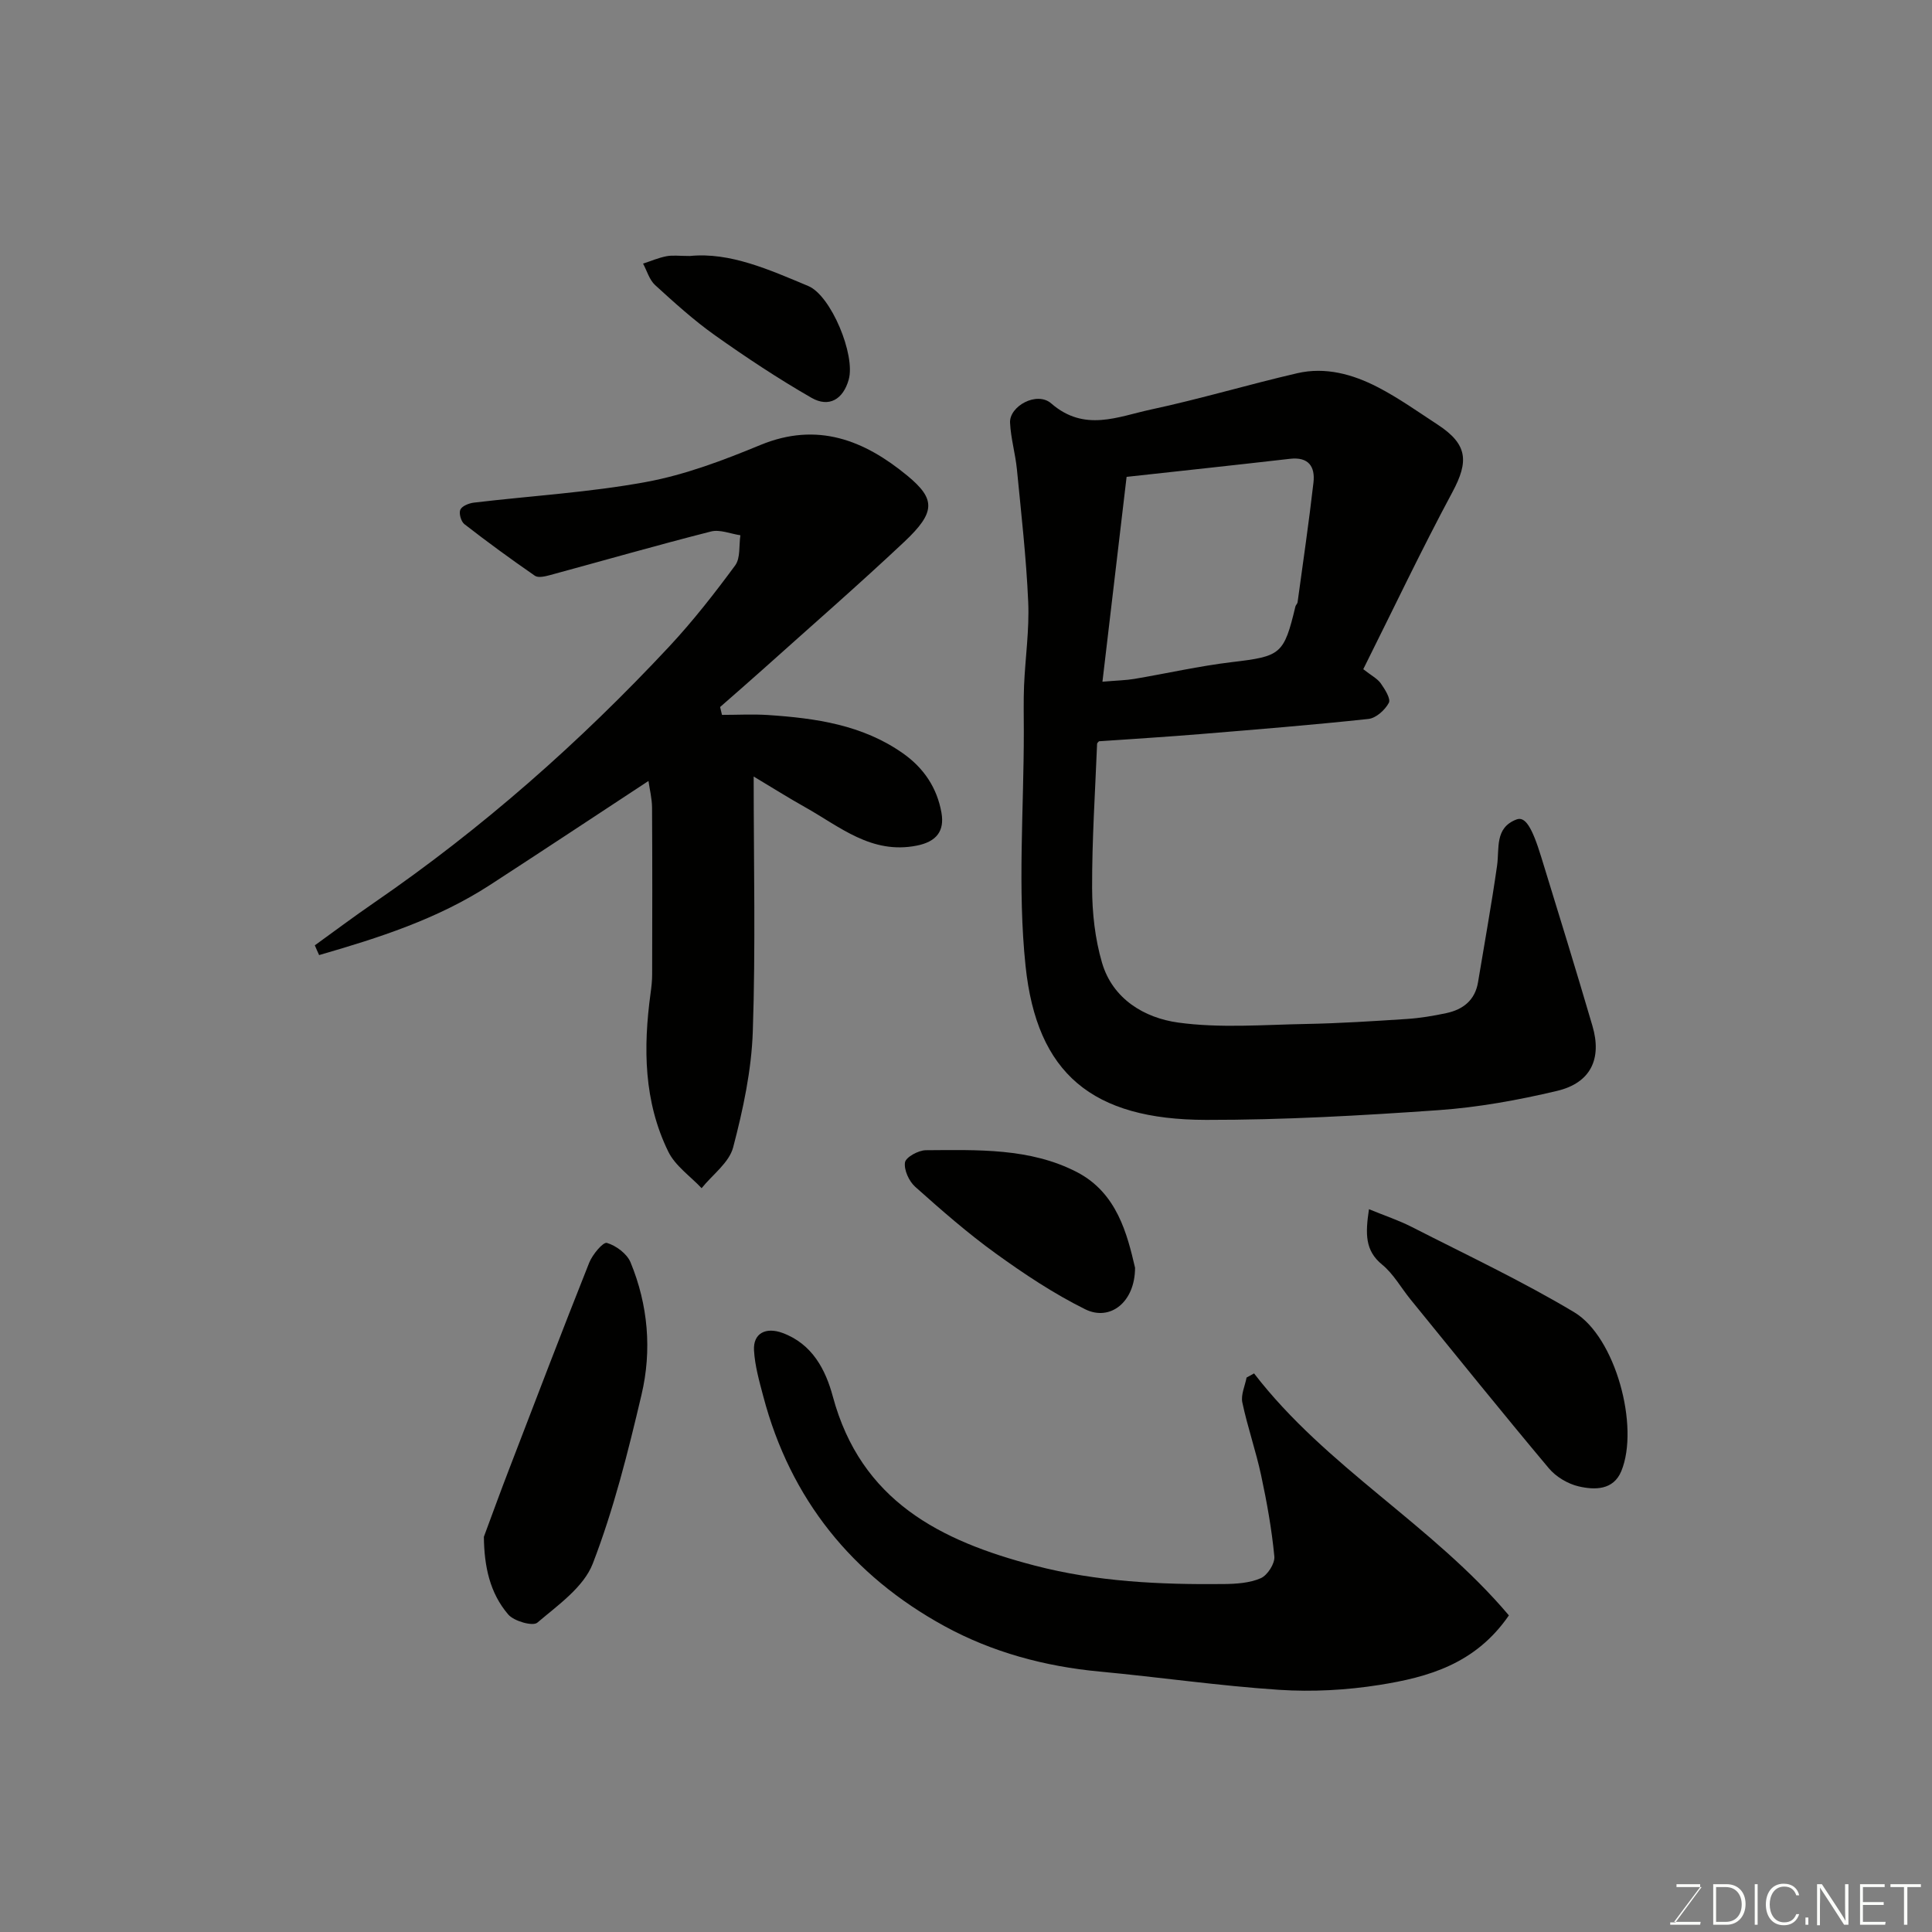<svg enable-background="new 0 0 400 400" viewBox="0 0 400 400" xmlns="http://www.w3.org/2000/svg"><rect x="0" y="0" width="400" height="400" fill="#808080" stroke="none"/><path d="m282.25 138.55c1.69 1.33 2.92 1.94 3.62 2.93.86 1.22 2.12 3.21 1.67 4.04-.79 1.48-2.65 3.16-4.22 3.33-11.6 1.25-23.24 2.18-34.87 3.14-6.9.57-13.82.99-20.91 1.48-.03.05-.39.3-.4.56-.4 9.93-1.06 19.86-1.03 29.79.01 5.18.6 10.55 2.05 15.5 2.21 7.54 8.81 11.43 15.76 12.39 8.69 1.2 17.68.45 26.53.29 6.93-.13 13.87-.58 20.79-1.03 2.76-.18 5.52-.64 8.23-1.22 3.44-.74 5.92-2.66 6.54-6.39 1.33-8.04 2.79-16.05 3.94-24.12.52-3.63-.53-7.85 4.03-9.58 1.77-.67 3.19 1.51 5.11 7.76 3.59 11.65 7.18 23.3 10.61 34.99 2.01 6.84-.39 11.81-7.34 13.45-8.06 1.91-16.32 3.41-24.58 3.99-16 1.12-32.05 2.03-48.08 2.01-23.58-.03-35.04-9.59-37.37-31.87-1.68-16.02-.35-32.35-.36-48.55 0-3.17-.08-6.34.05-9.5.25-5.77 1.11-11.55.86-17.29-.4-9.18-1.45-18.34-2.34-27.49-.32-3.23-1.27-6.42-1.42-9.65-.16-3.41 5.55-6.57 8.52-3.99 6.89 5.99 13.81 2.73 20.64 1.27 10.17-2.18 20.16-5.17 30.3-7.52 5.83-1.35 11.49.21 16.65 2.88 4.34 2.24 8.36 5.11 12.46 7.79 6.17 4.05 6.45 7.56 3.01 13.96-6.47 12.05-12.33 24.41-18.45 36.65zm-54 2.59c3.08-.26 4.86-.29 6.6-.58 6.75-1.14 13.45-2.67 20.23-3.48 10.08-1.2 10.74-1.55 13.12-11.51.07-.31.41-.57.45-.88 1.13-8.26 2.34-16.51 3.29-24.79.37-3.28-1-5.35-4.85-4.91-11.32 1.3-22.65 2.51-33.84 3.74-1.7 14.45-3.29 27.94-5 42.41z" fill="#010100"/><path d="m65.18 195.72c4.07-2.93 8.08-5.95 12.22-8.79 22.4-15.38 42.65-33.25 61.16-53.08 4.91-5.27 9.38-10.99 13.65-16.79 1.12-1.52.76-4.13 1.08-6.24-2.04-.3-4.25-1.25-6.09-.78-11.18 2.84-22.27 6.03-33.41 9.05-.97.26-2.37.58-3.04.12-4.96-3.43-9.84-6.99-14.6-10.69-.7-.54-1.18-2.25-.84-3 .35-.77 1.8-1.34 2.83-1.46 11.88-1.41 23.88-2.11 35.62-4.27 8.09-1.49 16-4.49 23.65-7.65 11.81-4.88 21.54-1 30.45 6.35 5.85 4.83 5.89 7.54-.62 13.67-9.61 9.04-19.58 17.71-29.4 26.52-2.89 2.59-5.83 5.13-8.75 7.7.13.54.26 1.09.39 1.63 3.19 0 6.4-.18 9.58.03 9.83.66 19.47 2.02 27.86 7.91 4.37 3.07 7.09 7.18 8 12.32.66 3.77-1.01 6-5.13 6.81-9.37 1.85-15.91-3.93-23.12-7.97-3.41-1.91-6.72-4-10.63-6.34 0 18.01.41 35.4-.18 52.76-.27 8.06-2.01 16.18-4.07 24.02-.83 3.17-4.28 5.65-6.53 8.45-2.34-2.49-5.45-4.61-6.89-7.55-5.1-10.39-5.21-21.53-3.68-32.78.18-1.3.33-2.62.33-3.94.03-11.5.05-22.99-.02-34.49-.01-1.91-.5-3.82-.74-5.55-11.09 7.29-21.92 14.46-32.81 21.53-10.92 7.09-23.09 10.97-35.38 14.52-.32-.68-.6-1.35-.89-2.02z" fill="#010100"/><path d="m259.64 284.35c14.93 19.42 36.95 31.37 52.76 50.1-6.95 10.1-16.77 12.8-26.82 14.4-6.81 1.08-13.87 1.46-20.75 1.01-12.42-.82-24.76-2.62-37.16-3.78-11.35-1.06-22.27-4.01-32.15-9.42-19.08-10.45-31.89-26.29-37.49-47.56-.83-3.13-1.74-6.33-1.92-9.53-.2-3.57 2.48-4.85 5.87-3.61 6.23 2.28 8.97 7.68 10.45 13.18 5.83 21.59 22.17 29.88 41.78 34.99 12.92 3.37 25.96 3.96 39.13 3.83 2.59-.03 5.38-.2 7.69-1.21 1.39-.61 2.95-3.04 2.81-4.5-.54-5.64-1.55-11.26-2.74-16.81-1.09-5.07-2.82-10.01-3.89-15.08-.33-1.58.55-3.43.88-5.15.51-.3 1.03-.58 1.55-.86z" fill="#010100"/><path d="m100.18 318.18c1.74-4.68 3.44-9.38 5.24-14.04 5.47-14.25 10.92-28.51 16.56-42.69.67-1.7 2.89-4.35 3.67-4.12 1.9.56 4.16 2.24 4.9 4.03 3.64 8.83 4.44 18.2 2.27 27.4-2.78 11.81-5.74 23.68-10.09 34.96-1.88 4.88-7.21 8.6-11.49 12.24-.93.79-4.82-.31-6.01-1.69-3.82-4.45-4.98-9.95-5.05-16.09z" fill="#010100"/><path d="m283.43 250.35c3.23 1.33 6.13 2.29 8.83 3.66 11.29 5.77 22.81 11.18 33.67 17.68 8.55 5.12 13.55 23.69 9.74 32.9-1.64 3.96-5.5 3.92-8.82 3.15-2.25-.52-4.7-1.98-6.18-3.75-9.68-11.54-19.13-23.27-28.64-34.96-1.96-2.41-3.52-5.28-5.87-7.2-3.58-2.92-3.48-6.41-2.73-11.48z" fill="#010100"/><path d="m235 262.47c0 7.14-5.17 11.15-10.32 8.6-6.5-3.22-12.63-7.3-18.53-11.56-5.83-4.21-11.28-8.99-16.66-13.79-1.29-1.15-2.36-3.49-2.12-5.06.17-1.08 2.78-2.51 4.31-2.52 10.66-.06 21.58-.51 31.32 4.55 8.27 4.3 10.38 12.85 12 19.78z" fill="#010100"/><path d="m142.83 53c8.3-.83 16.41 2.83 24.52 6.22 4.71 1.97 9.8 14.28 8.37 19.36-1.15 4.11-4.09 5.86-7.71 3.78-6.86-3.94-13.5-8.34-19.96-12.92-4.4-3.12-8.43-6.78-12.42-10.42-1.19-1.09-1.68-2.94-2.49-4.44 1.61-.53 3.19-1.21 4.84-1.53 1.29-.25 2.66-.05 4.85-.05z" fill="#010100"/><g fill="#fbfcfa"><path d="m346.9 398 5.4-7.3h-5.2v-.6h4.9v.6l-5.4 7.2h5.5l-.1.6h-6.2v-.5z"/><path d="m354.7 390.1h2.8c2.3 0 3.9 1.6 3.9 4.1s-1.6 4.3-3.9 4.3h-2.8zm.6 7.8h2c2.2 0 3.3-1.6 3.3-3.6 0-1.8-1-3.6-3.3-3.6h-2z"/><path d="m363.9 390.1v8.4h-.6v-8.4z"/><path d="m372.5 396.3c-.4 1.3-1.4 2.3-3.2 2.3-2.4 0-3.7-1.9-3.7-4.3 0-2.3 1.2-4.3 3.7-4.3 1.8 0 2.9 1 3.2 2.4h-.6c-.4-1.1-1.1-1.8-2.5-1.8-2.1 0-3 1.9-3 3.7s.9 3.7 3 3.7c1.4 0 2.1-.7 2.5-1.7z"/><path d="m373.8 398.5v-1.5h.6v1.5z"/><path d="m376.2 398.5v-8.4h1c1.3 2 4.4 6.6 4.9 7.6-.1-1.2-.1-2.4-.1-3.8v-3.8h.7v8.4h-.9c-1.2-1.9-4.4-6.8-5-7.7.1 1.1 0 2.3 0 3.9v3.9h-.6z"/><path d="m390 394.4h-4.3v3.5h4.7l-.1.6h-5.2v-8.4h5.1v.6h-4.5v3.1h4.3z"/><path d="m394.2 390.7h-2.8v-.6h6.3v.6h-2.8v7.8h-.7z"/></g></svg>